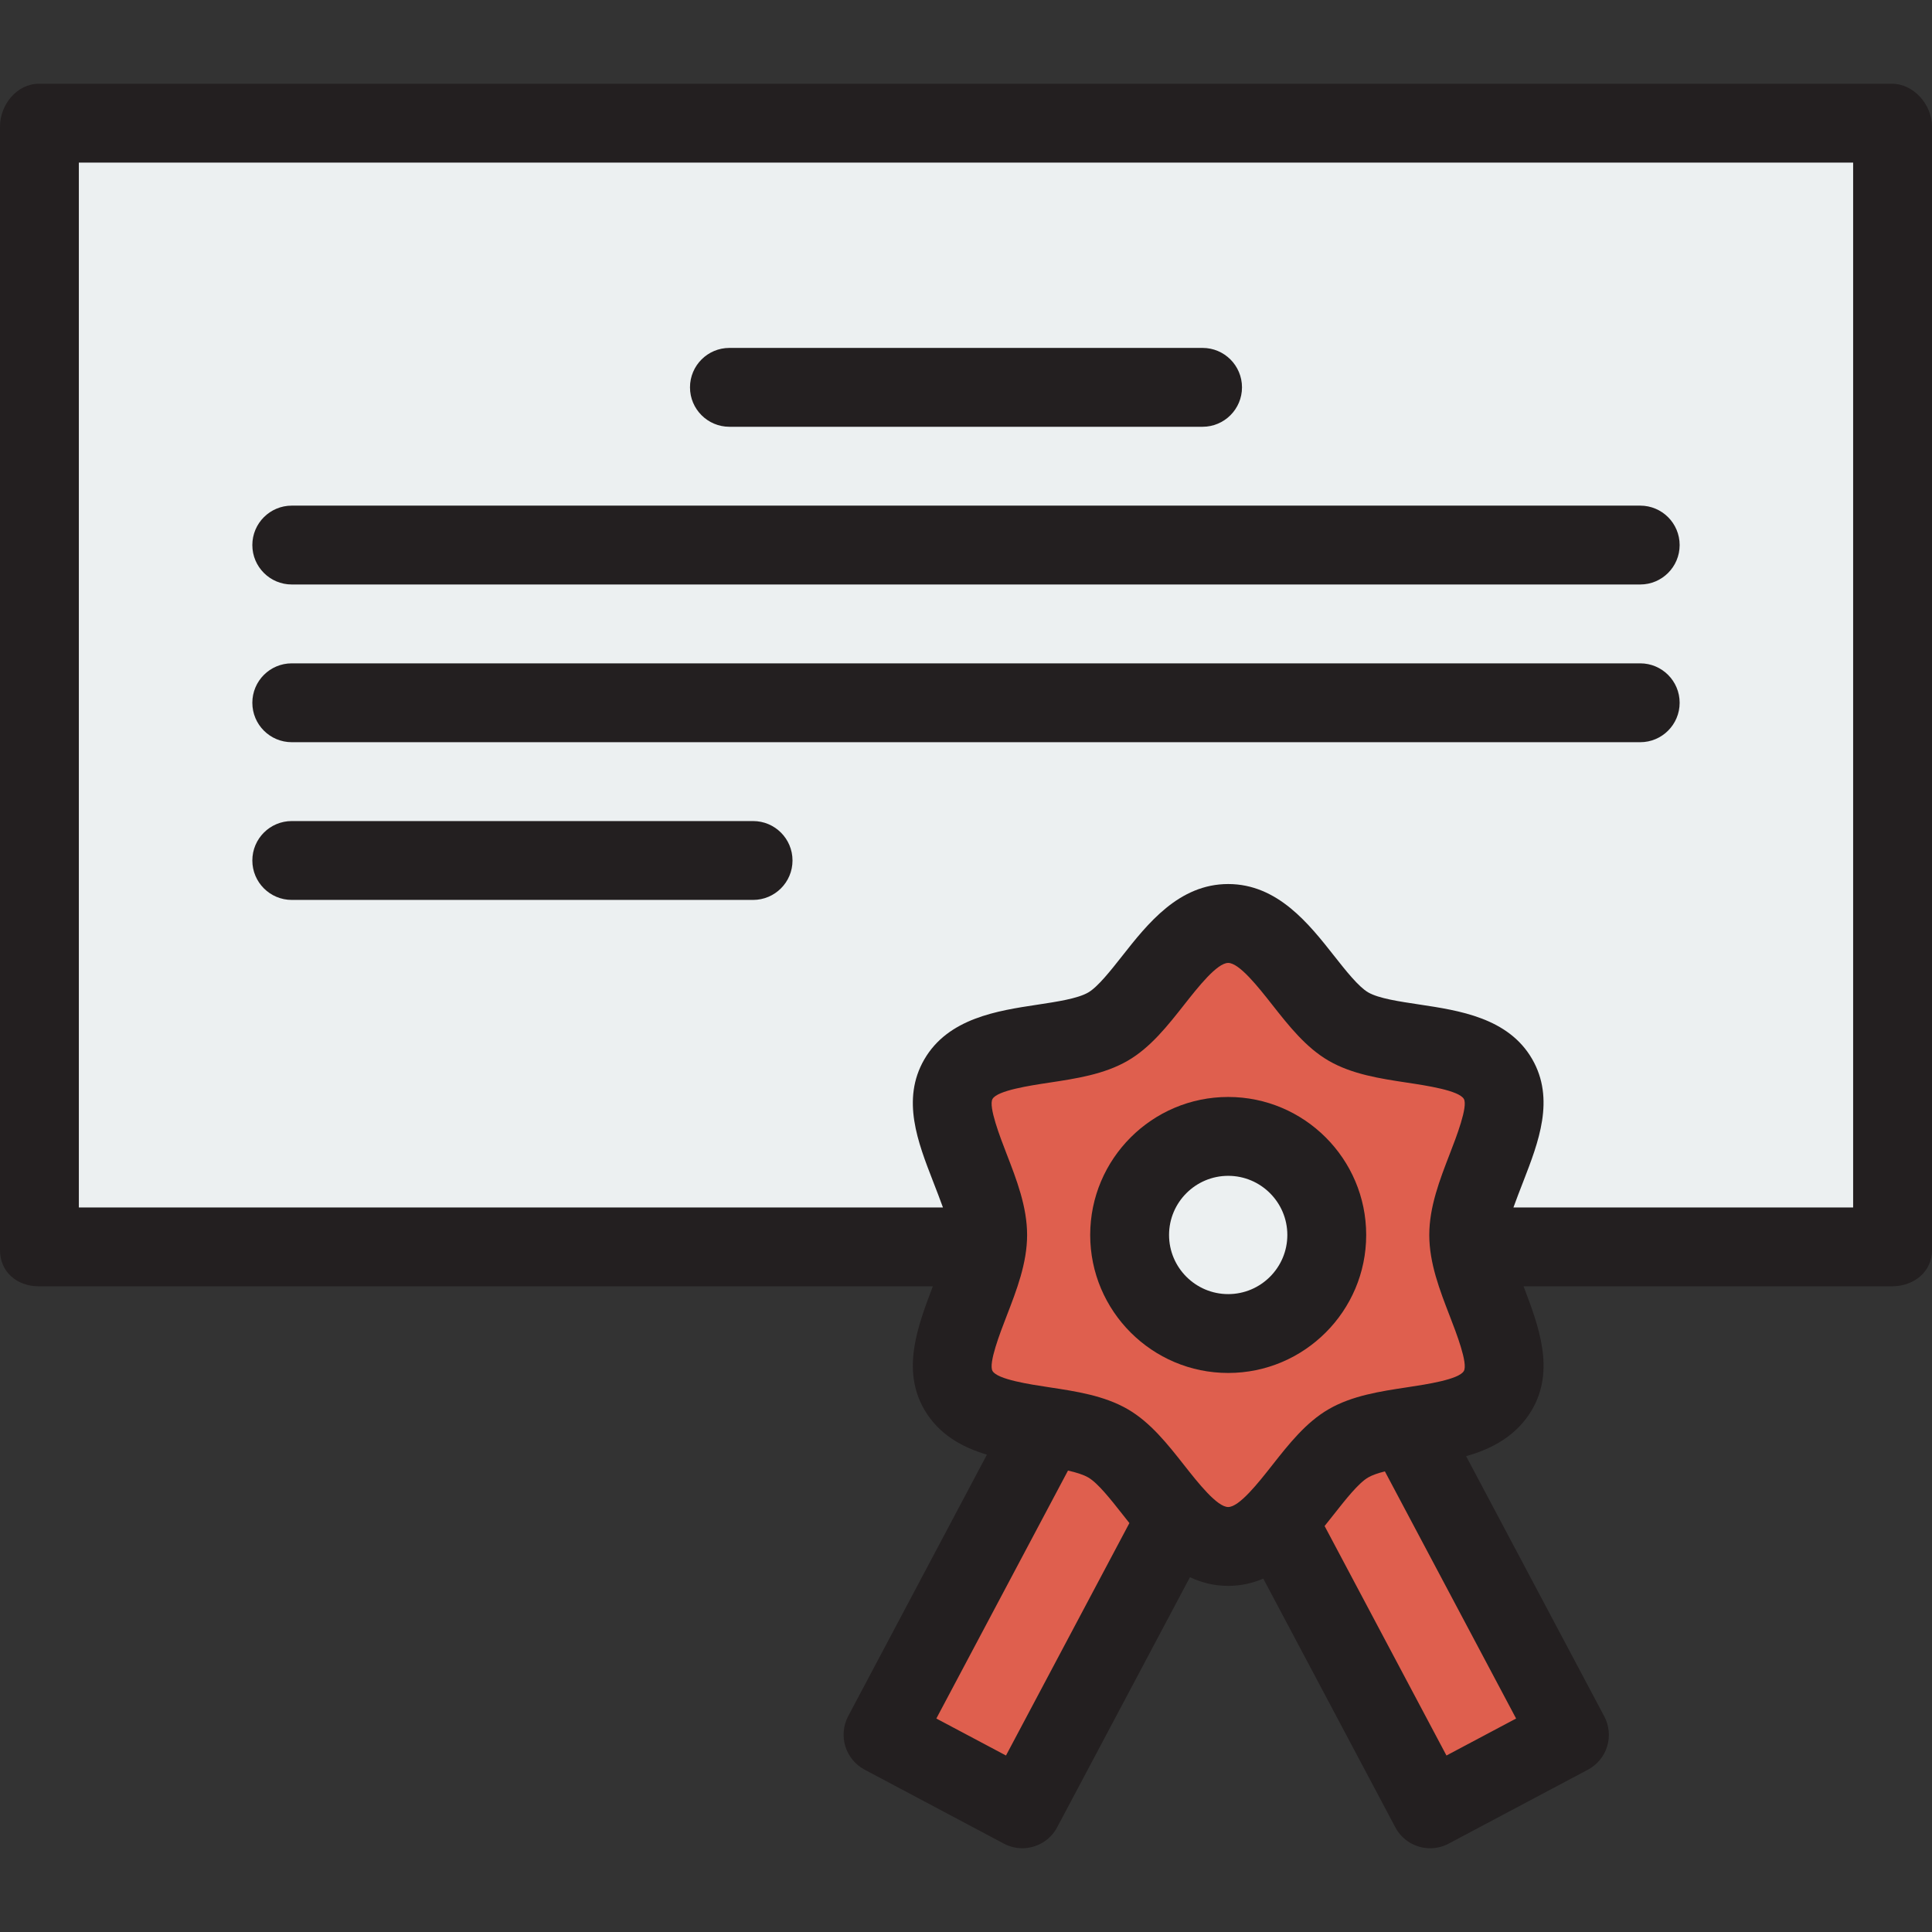 <?xml version="1.0" encoding="iso-8859-1"?>
<!-- Uploaded to: SVG Repo, www.svgrepo.com, Generator: SVG Repo Mixer Tools -->
<svg version="1.1" id="Layer_1" xmlns="http://www.w3.org/2000/svg" xmlns:xlink="http://www.w3.org/1999/xlink" 
	 viewBox="0 0 512.002 512.002" xml:space="preserve">
<rect x="0" y="0" width="512.002" height="512.002" fill="#333333" stroke="none"/>
<g>
	
		<rect x="272.698" y="304.331" transform="matrix(-0.883 -0.469 0.469 -0.883 369.019 876.045)" style="fill:#DF5F4E;" width="41.796" height="175.48"/>
	
		<rect x="268.585" y="371.18" transform="matrix(-0.469 -0.883 0.883 -0.469 177.159 890.668)" style="fill:#DF5F4E;" width="175.48" height="41.796"/>
</g>
<rect x="10.282" y="33.511" style="fill:#ECF0F1;" width="491.102" height="297.796"/>
<path style="fill:#DF5F4E;" d="M325.486,409.827c-13.325,0-21.107-21.107-31.867-27.332c-11.1-6.422-33.206-2.829-39.628-13.93
	c-6.225-10.759,7.756-27.961,7.756-41.286c0-13.325-13.981-30.527-7.756-41.286c6.422-11.1,28.528-7.507,39.628-13.93
	c10.759-6.226,18.543-27.332,31.866-27.332c13.325,0,21.107,21.107,31.867,27.332c11.1,6.422,33.206,2.829,39.628,13.93
	c6.225,10.759-7.756,27.961-7.756,41.286c0,13.325,13.981,30.527,7.756,41.286c-6.422,11.1-28.528,7.507-39.628,13.93
	C346.593,388.72,338.81,409.827,325.486,409.827z"/>
<path style="fill:#ECF0F1;" d="M325.486,353.403c-14.404,0-26.122-11.719-26.122-26.122c0-14.404,11.719-26.122,26.122-26.122
	c14.404,0,26.122,11.719,26.122,26.122C351.608,341.684,339.89,353.403,325.486,353.403z"/>
<g>
	<path style="fill:#231F20;" d="M362.057,327.28c0-20.165-16.406-36.571-36.571-36.571s-36.571,16.406-36.571,36.571
		s16.406,36.571,36.571,36.571S362.057,347.446,362.057,327.28z M325.486,342.954c-8.642,0-15.673-7.031-15.673-15.673
		c0-8.642,7.031-15.673,15.673-15.673c8.642,0,15.673,7.031,15.673,15.673C341.159,335.923,334.128,342.954,325.486,342.954z"/>
	<path style="fill:#231F20;" d="M193.306,113.1h125.388c5.77,0,10.449-4.678,10.449-10.449s-4.679-10.449-10.449-10.449H193.306
		c-5.771,0-10.449,4.678-10.449,10.449S187.535,113.1,193.306,113.1z"/>
	<path style="fill:#231F20;" d="M77.322,154.896h357.355c5.77,0,10.449-4.678,10.449-10.449s-4.679-10.449-10.449-10.449H77.322
		c-5.771,0-10.449,4.678-10.449,10.449S71.551,154.896,77.322,154.896z"/>
	<path style="fill:#231F20;" d="M77.322,196.692h357.355c5.77,0,10.449-4.678,10.449-10.449s-4.679-10.449-10.449-10.449H77.322
		c-5.771,0-10.449,4.678-10.449,10.449S71.551,196.692,77.322,196.692z"/>
	<path style="fill:#231F20;" d="M77.322,238.488h122.253c5.771,0,10.449-4.678,10.449-10.449s-4.678-10.449-10.449-10.449H77.322
		c-5.771,0-10.449,4.678-10.449,10.449S71.551,238.488,77.322,238.488z"/>
	<path style="fill:#231F20;" d="M501.384,22.194H10.282C4.511,22.194,0,27.743,0,33.514v297.796c0,5.771,4.511,9.578,10.282,9.578
		h236.931c-3.958,10.449-8.407,22.048-2.266,32.661c3.783,6.538,9.981,9.987,16.596,11.953l-36.76,69.293
		c-1.3,2.447-1.574,5.343-0.762,7.991s2.643,4.884,5.091,6.184l36.915,19.609c1.561,0.83,3.238,1.227,4.891,1.227
		c3.742,0,7.361-2.014,9.238-5.549l35.195-66.284c3.038,1.435,6.391,2.303,10.136,2.303c3.401,0,6.478-0.719,9.291-1.925
		l34.995,65.907c1.878,3.536,5.495,5.552,9.238,5.552c1.652,0,3.33-0.393,4.891-1.223l36.915-19.6
		c2.448-1.3,4.279-3.518,5.091-6.168c0.811-2.65,0.538-5.513-0.762-7.961l-36.616-68.96c6.953-1.928,13.543-5.514,17.498-12.349
		c6.14-10.614,1.691-22.212-2.267-32.661h97.626c5.77,0,10.616-3.807,10.616-9.578V33.512C512,27.743,507.154,22.194,501.384,22.194
		z M266.598,465.229l-18.457-9.8l34.89-65.71c2.169,0.487,4.053,1.067,5.355,1.82c2.553,1.477,5.985,5.836,9.012,9.682
		c0.621,0.789,1.256,1.595,1.907,2.41L266.598,465.229z M313.818,388.293c-4.395-5.583-8.94-11.356-14.966-14.843
		c-6.224-3.601-13.666-4.725-20.863-5.813c-5.107-0.772-13.657-2.064-14.955-4.305c-1.144-1.977,2.01-10.123,3.704-14.498
		c2.682-6.93,5.457-14.095,5.457-21.554c0-7.46-2.774-14.625-5.457-21.554c-1.694-4.376-4.848-12.521-3.704-14.498
		c1.297-2.242,9.847-3.533,14.955-4.305c7.197-1.088,14.639-2.211,20.863-5.813c6.027-3.486,10.571-9.259,14.966-14.842
		c3.683-4.679,8.728-11.085,11.667-11.085c2.939,0,7.984,6.406,11.667,11.085c4.395,5.583,8.94,11.356,14.966,14.843
		c6.224,3.601,13.666,4.725,20.863,5.813c5.107,0.772,13.657,2.064,14.954,4.305c1.144,1.977-2.009,10.123-3.703,14.498
		c-2.682,6.93-5.458,14.095-5.458,21.554s2.774,14.625,5.458,21.554c1.694,4.376,4.847,12.521,3.704,14.498
		c-1.297,2.242-9.847,3.533-14.955,4.305c-7.197,1.088-14.639,2.211-20.863,5.813c-6.027,3.486-10.571,9.259-14.966,14.842
		c-3.683,4.679-8.728,11.085-11.667,11.085C322.546,399.378,317.502,392.972,313.818,388.293z M383.328,465.23l-32.293-60.818
		c0.874-1.079,1.718-2.151,2.537-3.191c3.027-3.845,6.46-8.205,9.012-9.681c1.113-0.644,2.651-1.161,4.427-1.602l34.774,65.491
		L383.328,465.23z M491.102,319.99h-90.024c0.747-2.09,1.699-4.532,2.643-6.968c3.967-10.247,8.465-21.737,2.304-32.383
		c-6.329-10.939-19.409-12.853-29.921-14.44c-5.272-0.796-10.724-1.588-13.519-3.206c-2.553-1.477-5.985-5.821-9.012-9.666
		c-6.683-8.49-15.002-19.047-28.087-19.047s-21.403,10.57-28.087,19.06c-3.027,3.845-6.46,8.206-9.012,9.683
		c-2.796,1.617-8.248,2.442-13.519,3.239c-10.512,1.588-23.592,3.565-29.921,14.503c-6.16,10.646-1.663,22.012,2.304,32.259
		c0.944,2.438,1.895,4.879,2.643,6.968H20.898V43.093h470.204V319.99z"/>
</g>
</svg>